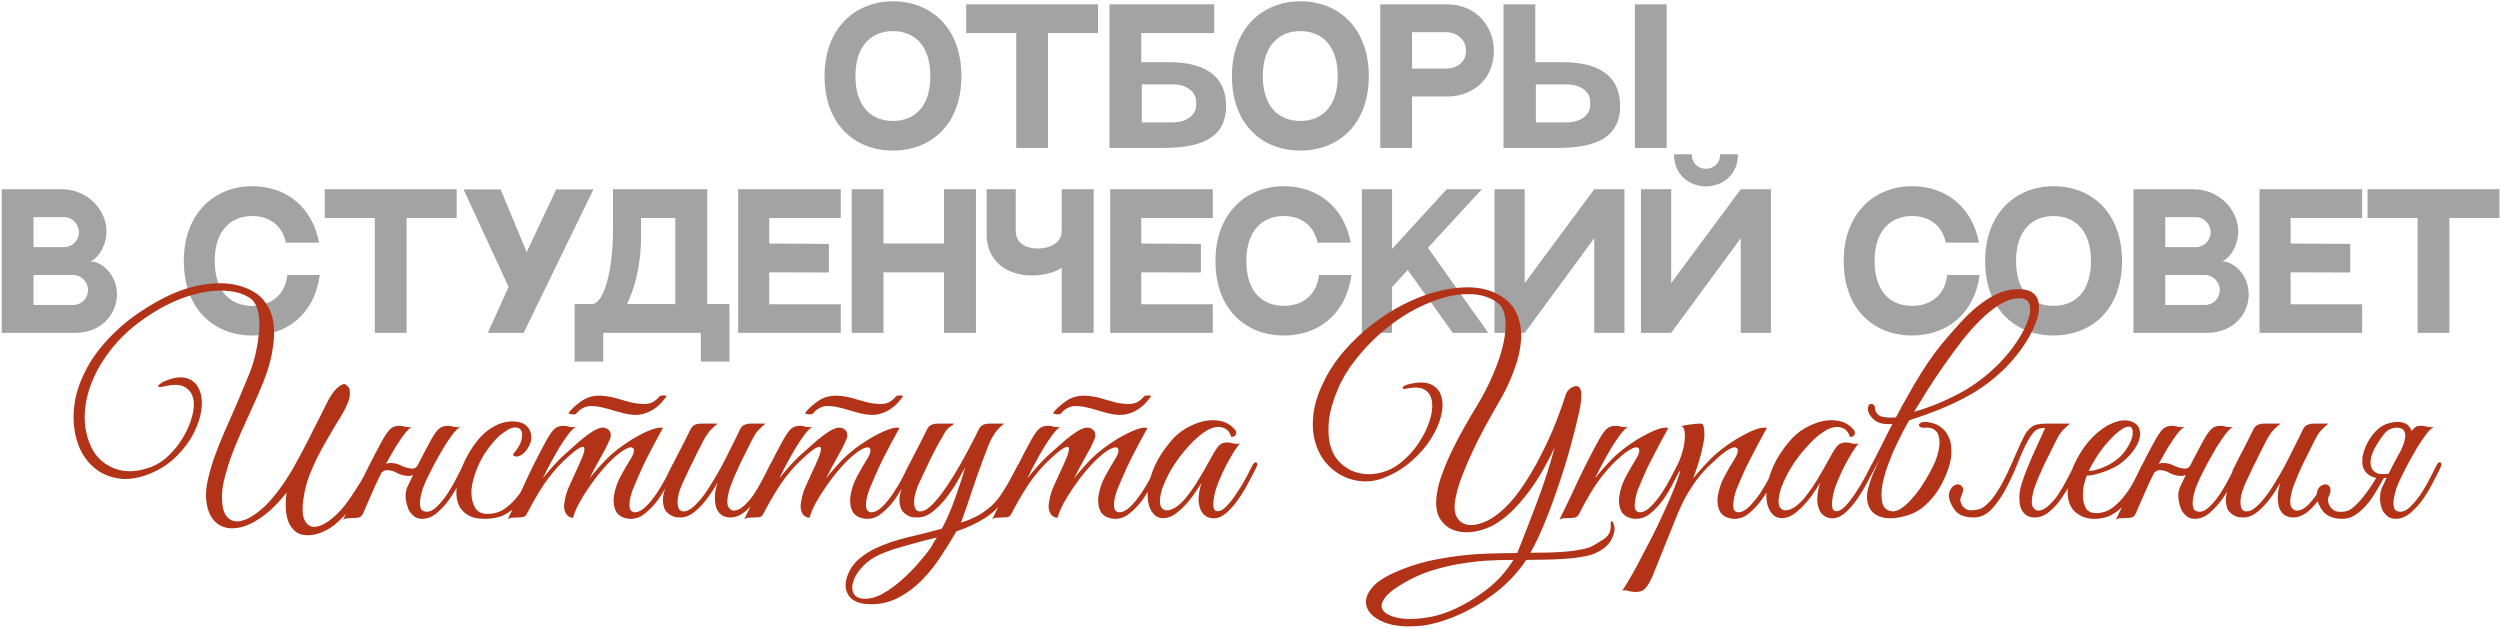 <?xml version="1.0" encoding="UTF-8"?> <svg xmlns="http://www.w3.org/2000/svg" width="1352" height="340" viewBox="0 0 1352 340" fill="none"><path d="M482.876 0.704C504.092 0.704 519.932 15.68 519.932 41.12C519.932 67.712 503.132 81.44 482.876 81.44C462.62 81.44 445.916 67.616 445.916 41.12C445.916 15.2 462.62 0.704 482.876 0.704ZM482.876 65.408C494.492 65.408 503.132 57.824 503.132 41.12C503.132 24.512 494.396 16.832 482.876 16.832C471.452 16.832 462.62 24.512 462.62 41.12C462.62 57.824 471.356 65.408 482.876 65.408ZM522.503 2.336H593.831V17.888H566.759V80H549.575V17.888H522.503V2.336ZM632.17 33.632C655.402 33.632 663.082 44.192 663.082 57.248C663.082 77.408 644.65 80 628.33 80H600.01V2.336H656.65V17.888H617.194V33.632H632.17ZM646.858 56.96V54.848C646.858 49.76 641.866 45.632 634.186 45.632H617.482V66.176H634.186C641.866 66.176 646.858 62.048 646.858 56.96ZM703.188 0.704C724.404 0.704 740.244 15.68 740.244 41.12C740.244 67.712 723.444 81.44 703.188 81.44C682.932 81.44 666.228 67.616 666.228 41.12C666.228 15.2 682.932 0.704 703.188 0.704ZM703.188 65.408C714.804 65.408 723.444 57.824 723.444 41.12C723.444 24.512 714.708 16.832 703.188 16.832C691.764 16.832 682.932 24.512 682.932 41.12C682.932 57.824 691.668 65.408 703.188 65.408ZM782.351 2.336C799.151 2.336 807.887 15.2 807.887 27.392C807.887 43.424 795.791 52.16 783.023 52.16H763.631V80H746.447V2.336H757.871H782.351ZM781.967 37.088C788.207 37.088 792.815 33.344 792.815 27.392C792.815 21.44 787.919 17.408 781.967 17.408H763.631V37.088H781.967ZM884.144 2.336H901.328V80H884.144V2.336ZM845.264 33.632C868.496 33.632 876.176 44.192 876.176 57.248C876.176 77.408 857.744 80 841.424 80H813.104V2.336H830.288V33.632H845.264ZM859.952 56.96V54.848C859.952 49.76 854.96 45.632 847.28 45.632H830.576V66.176H847.28C854.96 66.176 859.952 62.048 859.952 56.96ZM0.947 102.336H33.299C47.603 102.336 57.587 113.76 57.587 125.088C57.587 134.688 51.059 141.312 48.467 141.312C55.763 141.312 63.251 149.184 63.251 159.168C63.251 169.728 54.995 180 40.691 180H0.947V102.336ZM18.131 117.408V133.632H34.739C39.155 133.632 42.707 129.888 42.707 125.568C42.707 121.248 38.963 117.408 34.835 117.408H18.131ZM39.635 164.928C44.051 164.928 47.603 161.376 47.603 156.96C47.603 152.448 43.955 148.704 39.443 148.704H18.131V164.928H39.635ZM155.384 148.704H172.952C169.976 170.4 154.616 181.44 136.376 181.44C116.12 181.44 99.415 167.616 99.415 141.12C99.415 115.2 116.12 100.704 136.376 100.704C154.712 100.704 168.92 111.936 172.568 131.232H154.616C152.6 121.536 145.304 116.832 136.376 116.832C124.952 116.832 116.12 124.512 116.12 141.12C116.12 157.824 124.856 165.408 136.376 165.408C146.072 165.408 154.135 160.032 155.384 148.704ZM175.628 102.336H246.956V117.888H219.884V180H202.7V117.888H175.628V102.336ZM300.777 102.432H320.937L283.209 180H263.817L275.049 155.136L250.665 102.432H270.729L284.841 136.32L300.777 102.432ZM365.204 164.448V117.888H346.676V127.488C346.676 144.48 343.028 156.192 339.092 164.448H365.204ZM382.484 164.448H394.484V195.552H379.028V180H326.228V195.552H310.772V164.448C320.66 164.448 327.956 164.448 319.988 164.448C326.708 164.448 331.508 145.728 331.508 124.704V102.336C340.052 102.336 372.596 102.336 382.484 102.336V164.448ZM399.197 102.336H454.685V117.888H415.997V131.712L448.253 131.904V147.36L415.997 147.264V164.544H454.685V180H399.197V102.336ZM477.788 102.336V131.712H510.524V102.336H527.804V180H510.524V147.264H477.788V180H460.604V102.336H477.788ZM574.166 102.336H591.446V180H574.166V144.864C568.022 148.992 558.326 148.992 558.326 148.992C544.118 148.992 533.558 140.928 533.558 126.72V102.336H549.302V124.896C549.302 131.52 554.87 134.4 561.302 134.4C567.638 134.4 574.166 131.424 574.166 124.896V102.336ZM600.385 102.336H655.873V117.888H617.185V131.712L649.441 131.904V147.36L617.185 147.264V164.544H655.873V180H600.385V102.336ZM713.29 148.704H730.858C727.882 170.4 712.522 181.44 694.282 181.44C674.026 181.44 657.322 167.616 657.322 141.12C657.322 115.2 674.026 100.704 694.282 100.704C712.618 100.704 726.826 111.936 730.474 131.232H712.522C710.506 121.536 703.21 116.832 694.282 116.832C682.858 116.832 674.026 124.512 674.026 141.12C674.026 157.824 682.762 165.408 694.282 165.408C703.978 165.408 712.042 160.032 713.29 148.704ZM785.662 180L761.278 146.016L752.83 155.232V180H736.51V102.336H752.83V134.592L782.398 102.336H801.406L772.222 134.016L804.862 180H785.662ZM808.229 102.336H824.549V153.12L862.181 102.336H878.501V180H862.181V128.832L824.549 180H808.229V102.336ZM941.399 102.336H957.719V180H941.399V128.832L903.767 180H887.447V102.336H903.767V153.12L941.399 102.336ZM922.583 100.8C913.367 100.8 905.303 94.176 905.303 83.808L905.207 83.424H914.999V83.808C914.999 88.704 918.839 91.296 922.583 91.296C926.327 91.296 930.167 88.704 930.167 83.808V83.424H939.863V83.808C939.863 94.176 931.799 100.8 922.583 100.8ZM1053.04 148.704H1070.61C1067.63 170.4 1052.27 181.44 1034.03 181.44C1013.78 181.44 997.072 167.616 997.072 141.12C997.072 115.2 1013.78 100.704 1034.03 100.704C1052.37 100.704 1066.58 111.936 1070.22 131.232H1052.27C1050.26 121.536 1042.96 116.832 1034.03 116.832C1022.61 116.832 1013.78 124.512 1013.78 141.12C1013.78 157.824 1022.51 165.408 1034.03 165.408C1043.73 165.408 1051.79 160.032 1053.04 148.704ZM1110.53 100.704C1131.75 100.704 1147.59 115.68 1147.59 141.12C1147.59 167.712 1130.79 181.44 1110.53 181.44C1090.28 181.44 1073.57 167.616 1073.57 141.12C1073.57 115.2 1090.28 100.704 1110.53 100.704ZM1110.53 165.408C1122.15 165.408 1130.79 157.824 1130.79 141.12C1130.79 124.512 1122.05 116.832 1110.53 116.832C1099.11 116.832 1090.28 124.512 1090.28 141.12C1090.28 157.824 1099.01 165.408 1110.53 165.408ZM1153.79 102.336H1186.14C1200.45 102.336 1210.43 113.76 1210.43 125.088C1210.43 134.688 1203.9 141.312 1201.31 141.312C1208.61 141.312 1216.1 149.184 1216.1 159.168C1216.1 169.728 1207.84 180 1193.54 180H1153.79V102.336ZM1170.98 117.408V133.632H1187.58C1192 133.632 1195.55 129.888 1195.55 125.568C1195.55 121.248 1191.81 117.408 1187.68 117.408H1170.98ZM1192.48 164.928C1196.9 164.928 1200.45 161.376 1200.45 156.96C1200.45 152.448 1196.8 148.704 1192.29 148.704H1170.98V164.928H1192.48ZM1221.95 102.336H1277.44V117.888H1238.75V131.712L1271 131.904V147.36L1238.75 147.264V164.544H1277.44V180H1221.95V102.336ZM1280.38 102.336H1351.71V117.888H1324.63V180H1307.45V117.888H1280.38V102.336Z" fill="#A3A3A3"></path><path d="M181.036 230.568C179.556 233.133 177.977 235.847 176.3 238.708C174.622 241.569 172.994 244.579 171.416 247.736C169.936 250.795 168.554 253.952 167.272 257.208C166.088 260.365 165.2 263.523 164.608 266.68C163.424 272.896 163.325 277.435 164.312 280.296C165.397 283.157 167.074 284.687 169.344 284.884C171.613 285.081 174.277 284.144 177.336 282.072C180.394 280 183.404 277.139 186.364 273.488C188.633 270.528 190.902 267.223 193.172 263.572C195.54 259.921 197.562 256.221 199.24 252.472C199.93 251.091 200.72 250.4 201.608 250.4C202.496 250.4 202.545 251.288 201.756 253.064C201.065 254.544 200.226 256.271 199.24 258.244C198.253 260.217 197.118 262.289 195.836 264.46C194.652 266.532 193.369 268.653 191.988 270.824C190.705 272.995 189.373 274.968 187.992 276.744C186.709 278.421 185.229 280 183.552 281.48C181.973 283.059 180.246 284.44 178.372 285.624C176.497 286.808 174.524 287.745 172.452 288.436C170.38 289.127 168.308 289.472 166.236 289.472C163.572 289.472 161.401 288.781 159.724 287.4C158.046 286.019 156.764 284.193 155.876 281.924C155.086 279.753 154.642 277.336 154.544 274.672C154.445 271.909 154.593 269.147 154.988 266.384C150.054 272.6 145.17 277.287 140.336 280.444C135.6 283.601 131.209 285.328 127.164 285.624C123.217 286.019 119.862 285.081 117.1 282.812C114.337 280.543 112.561 277.04 111.772 272.304C111.18 268.949 111.278 265.2 112.068 261.056C112.956 256.813 114.189 252.373 115.768 247.736C117.445 243 119.369 238.165 121.54 233.232C123.71 228.299 125.832 223.464 127.904 218.728C129.976 213.893 131.9 209.305 133.676 204.964C135.55 200.524 136.932 196.528 137.82 192.976C138.708 189.424 139.349 185.971 139.744 182.616C140.237 179.163 140.385 176.005 140.188 173.144C140.089 170.283 139.596 167.816 138.708 165.744C137.82 163.573 136.488 161.945 134.712 160.86C131.653 158.985 128.15 157.851 124.204 157.456C120.356 156.963 116.212 157.061 111.772 157.752C107.43 158.443 102.99 159.627 98.451 161.304C94.011 162.981 89.67 165.053 85.427 167.52C75.561 173.341 67.668 179.804 61.748 186.908C55.828 194.012 51.585 201.165 49.02 208.368C46.454 215.472 45.418 222.28 45.911 228.792C46.504 235.205 48.279 240.632 51.239 245.072C54.298 249.413 58.442 252.373 63.672 253.952C68.999 255.531 75.067 255.037 81.876 252.472C85.23 251.189 88.388 249.117 91.347 246.256C94.406 243.296 96.972 240.04 99.044 236.488C101.214 232.837 102.793 229.187 103.78 225.536C104.865 221.787 105.112 218.531 104.52 215.768C103.928 212.907 102.448 210.785 100.08 209.404C97.712 207.924 94.159 207.727 89.424 208.812C87.45 209.305 86.266 209.453 85.871 209.256C85.477 209.059 85.427 208.763 85.724 208.368C86.019 207.973 86.513 207.579 87.204 207.184C87.894 206.691 88.388 206.395 88.683 206.296C93.716 204.125 97.81 203.533 100.968 204.52C104.125 205.507 106.345 207.48 107.628 210.44C109.009 213.301 109.453 216.853 108.96 221.096C108.466 225.339 107.085 229.68 104.816 234.12C102.645 238.461 99.586 242.605 95.64 246.552C91.792 250.499 87.154 253.607 81.728 255.876C76.202 258.244 71.022 259.28 66.188 258.984C61.452 258.589 57.209 257.208 53.459 254.84C49.809 252.373 46.8 249.117 44.431 245.072C42.162 240.928 40.731 236.291 40.139 231.16C39.449 225.931 39.745 220.356 41.028 214.436C42.409 208.516 44.876 202.547 48.428 196.528C52.078 190.411 56.962 184.491 63.08 178.768C69.197 172.947 76.745 167.569 85.724 162.636C94.209 157.9 102.694 154.94 111.18 153.756C119.764 152.473 127.361 153.263 133.972 156.124C137.622 157.703 140.484 159.775 142.556 162.34C144.726 164.905 146.256 167.816 147.144 171.072C148.032 174.328 148.377 177.88 148.18 181.728C147.982 185.576 147.44 189.523 146.552 193.568C145.664 197.515 144.332 201.708 142.556 206.148C140.878 210.489 138.954 214.979 136.784 219.616C134.712 224.253 132.59 228.94 130.42 233.676C128.348 238.313 126.473 242.901 124.796 247.44C123.217 251.979 121.934 256.369 120.948 260.612C120.06 264.756 119.813 268.653 120.208 272.304C120.602 276.152 121.786 278.865 123.76 280.444C125.733 282.023 128.2 282.368 131.16 281.48C134.218 280.691 137.622 278.668 141.372 275.412C145.22 272.156 149.166 267.568 153.212 261.648C155.678 258.096 158.046 254.199 160.316 249.956C162.684 245.713 164.904 241.52 166.976 237.376C169.146 233.133 171.169 229.137 173.044 225.388C174.918 221.54 176.596 218.235 178.076 215.472C179.753 212.611 181.332 210.588 182.812 209.404C184.292 208.22 185.476 207.628 186.364 207.628C188.14 208.516 189.077 209.848 189.176 211.624C189.373 213.301 189.077 215.225 188.288 217.396C187.498 219.468 186.413 221.688 185.032 224.056C183.65 226.325 182.318 228.496 181.036 230.568ZM204.794 258.688C204.202 259.971 203.709 261.007 203.314 261.796C202.92 262.585 202.476 263.572 201.982 264.756C201.489 265.94 200.798 267.519 199.91 269.492C199.022 271.465 197.789 274.277 196.21 277.928C195.618 279.013 194.928 279.655 194.138 279.852C193.349 280.049 192.165 280.148 190.586 280.148C189.501 280.247 188.613 280.296 187.922 280.296C187.133 280.296 186.344 280.543 185.554 281.036C189.106 273.932 192.461 266.927 195.618 260.02C198.874 253.113 202.328 246.305 205.978 239.596C207.853 236.044 209.481 233.577 210.862 232.196C212.244 230.815 214.118 230.173 216.486 230.272C217.473 230.371 218.46 230.568 219.446 230.864C220.532 231.061 221.617 231.061 222.702 230.864C221.617 231.456 220.285 232.739 218.706 234.712C217.226 236.685 215.648 239.004 213.97 241.668C212.392 244.332 210.764 247.193 209.086 250.252C207.508 253.212 206.077 256.024 204.794 258.688ZM230.99 258.688C230.3 260.069 229.56 261.796 228.77 263.868C228.08 265.841 227.586 267.815 227.29 269.788C226.994 271.663 227.044 273.291 227.438 274.672C227.932 276.053 229.066 276.744 230.842 276.744C232.717 276.744 234.641 275.708 236.614 273.636C238.686 271.564 240.61 269.147 242.386 266.384C244.162 263.621 245.741 260.859 247.122 258.096C248.602 255.235 249.737 253.015 250.526 251.436C251.118 250.153 251.76 249.709 252.45 250.104C253.24 250.4 253.289 251.288 252.598 252.768C251.513 255.037 250.132 257.751 248.454 260.908C246.876 264.065 245.05 267.124 242.978 270.084C240.906 272.945 238.637 275.412 236.17 277.484C233.704 279.556 231.04 280.592 228.178 280.592C226.994 280.592 225.81 280.296 224.626 279.704C223.541 279.013 222.505 277.977 221.518 276.596C220.729 275.313 220.088 273.389 219.594 270.824C219.101 268.259 219.298 265.841 220.186 263.572C221.37 261.105 222.406 258.935 223.294 257.06C224.182 255.087 225.07 253.212 225.958 251.436C226.846 249.66 227.784 247.835 228.77 245.96C229.757 244.085 230.892 241.964 232.174 239.596C234.049 236.044 235.677 233.577 237.058 232.196C238.44 230.815 240.314 230.173 242.682 230.272C243.669 230.371 244.656 230.568 245.642 230.864C246.728 231.061 247.813 231.061 248.898 230.864C247.813 231.456 246.481 232.739 244.902 234.712C243.422 236.685 241.844 239.004 240.166 241.668C238.588 244.332 236.96 247.193 235.282 250.252C233.704 253.212 232.273 256.024 230.99 258.688ZM228.474 250.548C227.882 252.225 226.846 253.853 225.366 255.432C223.886 256.912 222.16 257.553 220.186 257.356C218.41 257.257 216.634 256.764 214.858 255.876C213.181 254.889 211.504 254.347 209.826 254.248C208.84 254.149 207.952 254.396 207.162 254.988C206.373 255.481 205.781 256.123 205.386 256.912C205.288 257.109 204.893 257.208 204.202 257.208C203.512 257.208 203.265 257.06 203.462 256.764C204.252 255.284 205.337 253.804 206.718 252.324C208.198 250.844 209.925 250.203 211.898 250.4C213.773 250.499 215.5 250.992 217.078 251.88C218.756 252.669 220.433 253.163 222.11 253.36C223.294 253.557 224.232 253.36 224.922 252.768C225.613 252.176 226.205 251.436 226.698 250.548C226.896 250.351 227.29 250.252 227.882 250.252C228.474 250.252 228.672 250.351 228.474 250.548ZM291.647 252.916C289.871 256.764 288.095 260.365 286.319 263.72C284.543 267.075 282.52 270.035 280.251 272.6C278.08 275.067 275.515 277.04 272.555 278.52C269.694 279.901 266.24 280.592 262.195 280.592C258.347 280.592 255.288 279.901 253.019 278.52C250.75 277.139 249.122 275.363 248.135 273.192C247.148 270.923 246.704 268.357 246.803 265.496C247 262.635 247.543 259.675 248.431 256.616C249.418 253.557 250.651 250.548 252.131 247.588C253.71 244.628 255.387 241.964 257.163 239.596C259.926 235.847 263.034 232.985 266.487 231.012C269.94 228.94 273.443 227.904 276.995 227.904C280.744 227.904 283.458 228.841 285.135 230.716C286.911 232.591 287.602 235.057 287.207 238.116C287.01 239.3 286.516 240.533 285.727 241.816C285.036 243.099 284.198 244.184 283.211 245.072C282.224 245.96 281.188 246.552 280.103 246.848C279.018 247.045 278.08 246.749 277.291 245.96C278.08 244.973 278.919 243.839 279.807 242.556C280.794 241.175 281.484 239.793 281.879 238.412C282.57 235.847 282.57 234.021 281.879 232.936C281.287 231.752 280.3 231.16 278.919 231.16C277.538 231.16 276.156 231.555 274.775 232.344C273.394 233.133 271.963 234.12 270.483 235.304C269.102 236.488 267.77 237.869 266.487 239.448C265.204 240.928 264.07 242.408 263.083 243.888C262.392 244.875 261.554 246.207 260.567 247.884C259.679 249.561 258.791 251.436 257.903 253.508C257.114 255.481 256.423 257.603 255.831 259.872C255.239 262.141 254.943 264.361 254.943 266.532C254.943 269.492 255.584 272.156 256.867 274.524C258.248 276.793 260.518 277.928 263.675 277.928C266.931 277.928 269.792 277.139 272.259 275.56C274.824 273.883 277.143 271.811 279.215 269.344C281.287 266.779 283.162 263.967 284.839 260.908C286.516 257.849 288.095 254.84 289.575 251.88C290.266 250.499 290.956 249.956 291.647 250.252C292.338 250.548 292.338 251.436 291.647 252.916ZM365.612 252.768C364.527 255.037 363.146 257.751 361.468 260.908C359.89 264.065 358.064 267.124 355.992 270.084C353.92 272.945 351.602 275.412 349.036 277.484C346.57 279.556 343.955 280.592 341.192 280.592C339.811 280.592 338.43 280.345 337.048 279.852C335.667 279.359 334.483 278.471 333.496 277.188C332.608 275.807 332.066 274.031 331.868 271.86C331.671 269.591 332.115 266.729 333.2 263.276C333.792 261.303 334.779 259.083 336.16 256.616C337.542 254.051 339.268 251.091 341.34 247.736C342.228 246.256 342.722 244.973 342.82 243.888C342.919 242.803 342.524 242.161 341.636 241.964C340.847 241.767 339.564 242.161 337.788 243.148C336.012 244.135 333.694 245.96 330.832 248.624C329.254 250.104 327.33 252.176 325.06 254.84C322.89 257.405 320.768 260.217 318.696 263.276C316.624 266.236 314.75 269.245 313.072 272.304C311.494 275.264 310.458 277.829 309.964 280C308.287 280 306.955 279.211 305.968 277.632C305.08 275.955 304.834 274.031 305.228 271.86C305.722 268.604 306.56 265.693 307.744 263.128C308.928 260.464 310.162 257.751 311.444 254.988C312.628 252.521 313.714 250.104 314.7 247.736C315.687 245.368 316.131 243.641 316.032 242.556C316.032 241.471 315.243 241.323 313.664 242.112C312.086 242.803 309.372 244.973 305.524 248.624C302.959 250.893 299.95 254.248 296.496 258.688C293.142 263.128 289.343 269.393 285.1 277.484C284.607 278.569 283.966 279.26 283.176 279.556C282.387 279.753 281.154 279.852 279.476 279.852C278.391 279.951 277.503 280 276.812 280C276.122 280 275.382 280.247 274.592 280.74C278.144 273.636 281.45 266.68 284.508 259.872C287.666 253.064 291.07 246.305 294.72 239.596C296.595 236.044 298.223 233.577 299.604 232.196C300.986 230.815 302.86 230.173 305.228 230.272C306.215 230.371 307.202 230.568 308.188 230.864C309.274 231.061 310.359 231.061 311.444 230.864C310.359 231.456 309.027 232.739 307.448 234.712C305.968 236.685 304.39 239.004 302.712 241.668C301.134 244.332 299.506 247.193 297.828 250.252C296.25 253.212 294.819 256.024 293.536 258.688C295.016 256.813 296.842 254.643 299.012 252.176C301.282 249.611 303.551 247.341 305.82 245.368C307.596 243.789 309.471 242.112 311.444 240.336C313.516 238.461 315.49 236.833 317.364 235.452C319.338 233.972 321.163 232.837 322.84 232.048C324.616 231.259 326.146 231.061 327.428 231.456C328.81 231.949 329.698 232.788 330.092 233.972C330.487 235.156 330.339 236.488 329.648 237.968C328.267 241.125 326.54 244.48 324.468 248.032C322.495 251.485 320.62 255.037 318.844 258.688C320.324 256.813 322.15 254.643 324.32 252.176C326.59 249.611 328.859 247.341 331.128 245.368C332.904 243.789 335.075 242.112 337.64 240.336C340.304 238.461 342.968 236.833 345.632 235.452C348.296 233.972 350.812 232.837 353.18 232.048C355.548 231.259 357.324 231.061 358.508 231.456C355.548 236.784 352.835 241.865 350.368 246.7C349.283 248.772 348.247 250.893 347.26 253.064C346.274 255.235 345.336 257.356 344.448 259.428C343.56 261.401 342.771 263.276 342.08 265.052C341.488 266.828 341.044 268.357 340.748 269.64C340.255 272.699 340.304 274.721 340.896 275.708C341.488 276.596 342.278 277.04 343.264 277.04C345.139 277.04 347.112 276.053 349.184 274.08C351.256 272.008 353.23 269.591 355.104 266.828C356.979 264.065 358.656 261.253 360.136 258.392C361.616 255.432 362.751 253.113 363.54 251.436C364.132 250.153 364.774 249.709 365.464 250.104C366.254 250.4 366.303 251.288 365.612 252.768ZM360.432 214.288C359.643 215.472 358.656 216.705 357.472 217.988C356.387 219.172 355.104 220.257 353.624 221.244C352.144 222.231 350.467 223.02 348.592 223.612C346.816 224.204 344.892 224.451 342.82 224.352C340.847 224.253 338.923 223.957 337.048 223.464C335.272 222.971 333.496 222.477 331.72 221.984C329.944 221.392 328.168 220.899 326.392 220.504C324.616 220.011 322.84 219.715 321.064 219.616C318.795 219.419 316.871 219.764 315.292 220.652C313.812 221.441 312.628 222.428 311.74 223.612C311.642 223.809 311.346 223.957 310.852 224.056C310.359 224.056 309.866 224.056 309.372 224.056C308.879 223.957 308.435 223.859 308.04 223.76C307.646 223.661 307.448 223.513 307.448 223.316C309.126 221.145 311.444 219.024 314.404 216.952C317.463 214.781 321.064 213.795 325.208 213.992C327.083 214.091 328.908 214.337 330.684 214.732C332.559 215.127 334.384 215.62 336.16 216.212C338.035 216.705 339.811 217.199 341.488 217.692C343.264 218.087 345.04 218.333 346.816 218.432C349.283 218.629 351.306 218.333 352.884 217.544C354.463 216.656 355.795 215.521 356.88 214.14C356.88 214.041 357.078 213.992 357.472 213.992C357.966 213.893 358.41 213.844 358.804 213.844C359.298 213.844 359.692 213.893 359.988 213.992C360.383 214.091 360.531 214.189 360.432 214.288ZM418.424 252.768C417.24 255.333 415.859 258.195 414.28 261.352C412.701 264.411 410.925 267.321 408.952 270.084C406.979 272.847 404.808 275.165 402.44 277.04C400.072 278.915 397.556 279.852 394.892 279.852C393.215 279.852 391.735 279.457 390.452 278.668C389.169 277.78 388.183 276.547 387.492 274.968C386.9 273.291 386.604 271.268 386.604 268.9C386.604 266.532 387.097 263.868 388.084 260.908C386.801 263.177 385.371 265.447 383.792 267.716C382.312 269.887 380.684 271.909 378.908 273.784C377.231 275.56 375.455 277.04 373.58 278.224C371.705 279.309 369.88 279.852 368.104 279.852C367.315 279.852 366.427 279.803 365.44 279.704C364.552 279.507 363.664 279.161 362.776 278.668C361.888 278.175 361.049 277.484 360.26 276.596C359.569 275.708 359.076 274.573 358.78 273.192C358.484 271.613 358.435 270.084 358.632 268.604C358.829 267.124 359.175 265.693 359.668 264.312C360.26 262.832 360.901 261.451 361.592 260.168C362.381 258.787 363.121 257.405 363.812 256.024C363.319 256.024 362.825 255.876 362.332 255.58C361.937 255.284 361.987 254.643 362.48 253.656C362.973 252.867 363.417 252.028 363.812 251.14C364.207 250.252 364.651 249.364 365.144 248.476C366.624 245.615 368.104 242.753 369.584 239.892C371.064 237.031 372.347 234.465 373.432 232.196C374.024 231.012 374.764 230.223 375.652 229.828C376.639 229.335 377.823 229.088 379.204 229.088H388.232C387.344 229.68 386.555 230.321 385.864 231.012C385.173 231.604 384.433 232.344 383.644 233.232C382.953 234.12 382.213 235.205 381.424 236.488C380.635 237.771 379.747 239.448 378.76 241.52C377.379 244.085 376.145 246.552 375.06 248.92C373.975 250.992 372.939 253.113 371.952 255.284C370.965 257.455 370.127 259.231 369.436 260.612C367.66 264.46 366.673 267.667 366.476 270.232C366.279 272.797 366.624 274.623 367.512 275.708C368.499 276.695 369.929 276.843 371.804 276.152C373.679 275.363 375.8 273.587 378.168 270.824C380.24 268.456 382.263 265.644 384.236 262.388C386.308 259.132 388.281 255.777 390.156 252.324C392.031 248.772 393.807 245.269 395.484 241.816C397.26 238.363 398.839 235.156 400.22 232.196C400.812 231.012 401.552 230.223 402.44 229.828C403.427 229.335 404.611 229.088 405.992 229.088H413.984C412.899 229.976 411.961 230.815 411.172 231.604C410.383 232.295 409.593 233.183 408.804 234.268C408.113 235.255 407.373 236.537 406.584 238.116C405.795 239.596 404.857 241.471 403.772 243.74C402.687 245.812 401.601 247.983 400.516 250.252C399.529 252.423 398.543 254.593 397.556 256.764C396.668 258.836 395.879 260.809 395.188 262.684C394.497 264.46 394.053 265.989 393.856 267.272C393.165 270.429 393.165 272.699 393.856 274.08C394.645 275.363 395.583 276.053 396.668 276.152C398.444 276.152 400.22 275.363 401.996 273.784C403.871 272.205 405.647 270.232 407.324 267.864C409.001 265.397 410.58 262.733 412.06 259.872C413.639 256.912 415.069 254.1 416.352 251.436C416.944 250.153 417.585 249.709 418.276 250.104C419.065 250.4 419.115 251.288 418.424 252.768ZM493.523 252.768C492.437 255.037 491.056 257.751 489.379 260.908C487.8 264.065 485.975 267.124 483.903 270.084C481.831 272.945 479.512 275.412 476.947 277.484C474.48 279.556 471.865 280.592 469.103 280.592C467.721 280.592 466.34 280.345 464.959 279.852C463.577 279.359 462.393 278.471 461.407 277.188C460.519 275.807 459.976 274.031 459.779 271.86C459.581 269.591 460.025 266.729 461.111 263.276C461.703 261.303 462.689 259.083 464.071 256.616C465.452 254.051 467.179 251.091 469.251 247.736C470.139 246.256 470.632 244.973 470.731 243.888C470.829 242.803 470.435 242.161 469.547 241.964C468.757 241.767 467.475 242.161 465.699 243.148C463.923 244.135 461.604 245.96 458.743 248.624C457.164 250.104 455.24 252.176 452.971 254.84C450.8 257.405 448.679 260.217 446.607 263.276C444.535 266.236 442.66 269.245 440.983 272.304C439.404 275.264 438.368 277.829 437.875 280C436.197 280 434.865 279.211 433.879 277.632C432.991 275.955 432.744 274.031 433.139 271.86C433.632 268.604 434.471 265.693 435.655 263.128C436.839 260.464 438.072 257.751 439.355 254.988C440.539 252.521 441.624 250.104 442.611 247.736C443.597 245.368 444.041 243.641 443.943 242.556C443.943 241.471 443.153 241.323 441.575 242.112C439.996 242.803 437.283 244.973 433.435 248.624C430.869 250.893 427.86 254.248 424.407 258.688C421.052 263.128 417.253 269.393 413.011 277.484C412.517 278.569 411.876 279.26 411.087 279.556C410.297 279.753 409.064 279.852 407.387 279.852C406.301 279.951 405.413 280 404.723 280C404.032 280 403.292 280.247 402.503 280.74C406.055 273.636 409.36 266.68 412.419 259.872C415.576 253.064 418.98 246.305 422.631 239.596C424.505 236.044 426.133 233.577 427.515 232.196C428.896 230.815 430.771 230.173 433.139 230.272C434.125 230.371 435.112 230.568 436.099 230.864C437.184 231.061 438.269 231.061 439.355 230.864C438.269 231.456 436.937 232.739 435.359 234.712C433.879 236.685 432.3 239.004 430.623 241.668C429.044 244.332 427.416 247.193 425.739 250.252C424.16 253.212 422.729 256.024 421.447 258.688C422.927 256.813 424.752 254.643 426.923 252.176C429.192 249.611 431.461 247.341 433.731 245.368C435.507 243.789 437.381 242.112 439.355 240.336C441.427 238.461 443.4 236.833 445.275 235.452C447.248 233.972 449.073 232.837 450.751 232.048C452.527 231.259 454.056 231.061 455.339 231.456C456.72 231.949 457.608 232.788 458.003 233.972C458.397 235.156 458.249 236.488 457.559 237.968C456.177 241.125 454.451 244.48 452.379 248.032C450.405 251.485 448.531 255.037 446.755 258.688C448.235 256.813 450.06 254.643 452.231 252.176C454.5 249.611 456.769 247.341 459.039 245.368C460.815 243.789 462.985 242.112 465.551 240.336C468.215 238.461 470.879 236.833 473.543 235.452C476.207 233.972 478.723 232.837 481.091 232.048C483.459 231.259 485.235 231.061 486.419 231.456C483.459 236.784 480.745 241.865 478.279 246.7C477.193 248.772 476.157 250.893 475.171 253.064C474.184 255.235 473.247 257.356 472.359 259.428C471.471 261.401 470.681 263.276 469.991 265.052C469.399 266.828 468.955 268.357 468.659 269.64C468.165 272.699 468.215 274.721 468.807 275.708C469.399 276.596 470.188 277.04 471.175 277.04C473.049 277.04 475.023 276.053 477.095 274.08C479.167 272.008 481.14 269.591 483.015 266.828C484.889 264.065 486.567 261.253 488.047 258.392C489.527 255.432 490.661 253.113 491.451 251.436C492.043 250.153 492.684 249.709 493.375 250.104C494.164 250.4 494.213 251.288 493.523 252.768ZM488.343 214.288C487.553 215.472 486.567 216.705 485.383 217.988C484.297 219.172 483.015 220.257 481.535 221.244C480.055 222.231 478.377 223.02 476.503 223.612C474.727 224.204 472.803 224.451 470.731 224.352C468.757 224.253 466.833 223.957 464.959 223.464C463.183 222.971 461.407 222.477 459.631 221.984C457.855 221.392 456.079 220.899 454.303 220.504C452.527 220.011 450.751 219.715 448.975 219.616C446.705 219.419 444.781 219.764 443.203 220.652C441.723 221.441 440.539 222.428 439.651 223.612C439.552 223.809 439.256 223.957 438.763 224.056C438.269 224.056 437.776 224.056 437.283 224.056C436.789 223.957 436.345 223.859 435.951 223.76C435.556 223.661 435.359 223.513 435.359 223.316C437.036 221.145 439.355 219.024 442.315 216.952C445.373 214.781 448.975 213.795 453.119 213.992C454.993 214.091 456.819 214.337 458.595 214.732C460.469 215.127 462.295 215.62 464.071 216.212C465.945 216.705 467.721 217.199 469.399 217.692C471.175 218.087 472.951 218.333 474.727 218.432C477.193 218.629 479.216 218.333 480.795 217.544C482.373 216.656 483.705 215.521 484.791 214.14C484.791 214.041 484.988 213.992 485.383 213.992C485.876 213.893 486.32 213.844 486.715 213.844C487.208 213.844 487.603 213.893 487.899 213.992C488.293 214.091 488.441 214.189 488.343 214.288ZM552.402 253.064C549.837 258.195 547.568 262.536 545.594 266.088C543.621 269.541 541.401 272.551 538.934 275.116C536.566 277.583 533.656 279.753 530.202 281.628C526.848 283.601 522.506 285.525 517.178 287.4C514.81 291.544 512.097 295.935 509.038 300.572C506.078 305.209 502.724 309.452 498.974 313.3C495.225 317.247 491.032 320.453 486.394 322.92C481.757 325.485 476.725 326.768 471.298 326.768C467.549 326.768 464.638 326.225 462.566 325.14C460.494 324.055 459.064 322.624 458.274 320.848C457.386 319.072 457.09 317.099 457.386 314.928C457.682 312.856 458.373 310.784 459.458 308.712C460.84 305.949 462.813 303.581 465.378 301.608C467.845 299.635 470.509 297.957 473.37 296.576C478.402 294.208 484.125 292.235 490.538 290.656C497.05 289.176 503.316 287.597 509.334 285.92C510.716 283.453 512.048 280.691 513.33 277.632C514.613 274.573 515.797 271.515 516.882 268.456C517.968 265.397 518.954 262.487 519.842 259.724C520.73 256.961 521.47 254.593 522.062 252.62C520.78 254.889 519.25 257.603 517.474 260.76C515.698 263.819 513.676 266.779 511.406 269.64C509.236 272.403 506.818 274.82 504.154 276.892C501.589 278.865 498.876 279.852 496.014 279.852C495.225 279.852 494.337 279.803 493.35 279.704C492.462 279.507 491.574 279.161 490.686 278.668C489.798 278.175 488.96 277.484 488.17 276.596C487.48 275.708 486.986 274.573 486.69 273.192C486.394 271.613 486.345 270.084 486.542 268.604C486.74 267.124 487.085 265.693 487.578 264.312C488.17 262.832 488.812 261.451 489.502 260.168C490.292 258.787 491.032 257.405 491.722 256.024C491.229 256.024 490.736 255.876 490.242 255.58C489.848 255.284 489.897 254.643 490.39 253.656C490.884 252.867 491.328 252.028 491.722 251.14C492.117 250.252 492.561 249.364 493.054 248.476C494.534 245.615 496.014 242.753 497.494 239.892C498.974 237.031 500.257 234.465 501.342 232.196C501.934 231.012 502.674 230.223 503.562 229.828C504.549 229.335 505.733 229.088 507.114 229.088H516.142C515.452 229.68 514.564 230.321 513.478 231.012C512.492 231.703 511.554 232.837 510.666 234.416C508.101 238.757 505.733 243.099 503.562 247.44C501.49 251.781 499.418 256.172 497.346 260.612C495.57 264.46 494.584 267.667 494.386 270.232C494.189 272.797 494.534 274.623 495.422 275.708C496.409 276.695 497.84 276.843 499.714 276.152C501.589 275.363 503.71 273.587 506.078 270.824C508.15 268.456 510.272 265.644 512.442 262.388C514.613 259.132 516.685 255.777 518.658 252.324C520.73 248.772 522.654 245.269 524.43 241.816C526.305 238.363 527.933 235.156 529.314 232.196C529.906 231.012 530.646 230.223 531.534 229.828C532.521 229.335 533.705 229.088 535.086 229.088H543.078C541.697 230.075 540.464 231.209 539.378 232.492C538.392 233.676 537.454 235.057 536.566 236.636C535.678 238.215 534.84 240.04 534.05 242.112C533.261 244.085 532.422 246.305 531.534 248.772C529.66 253.804 527.736 259.231 525.762 265.052C523.888 270.873 521.865 276.744 519.694 282.664C521.273 282.171 523 281.529 524.874 280.74C526.848 279.951 528.772 278.964 530.646 277.78C532.521 276.596 534.346 275.215 536.122 273.636C537.898 271.959 539.526 270.084 541.006 268.012C543.276 264.657 545.2 261.451 546.778 258.392C548.357 255.333 549.541 253.113 550.33 251.732C551.021 250.449 551.712 250.005 552.402 250.4C553.093 250.696 553.093 251.584 552.402 253.064ZM506.67 290.656C504.302 291.248 501.737 291.889 498.974 292.58C496.31 293.271 493.597 294.011 490.834 294.8C488.072 295.589 485.408 296.379 482.842 297.168C480.277 298.056 477.958 298.944 475.886 299.832C472.137 301.509 469.029 303.68 466.562 306.344C463.997 309.008 462.32 311.623 461.53 314.188C460.642 316.852 460.692 319.121 461.678 320.996C462.665 322.871 464.737 323.808 467.894 323.808C471.15 323.808 474.505 322.772 477.958 320.7C481.412 318.727 484.717 316.309 487.874 313.448C491.13 310.587 494.09 307.577 496.754 304.42C499.517 301.263 501.737 298.5 503.414 296.132C503.908 295.343 504.401 294.455 504.894 293.468C505.486 292.58 506.078 291.643 506.67 290.656ZM627.648 252.768C626.562 255.037 625.181 257.751 623.504 260.908C621.925 264.065 620.1 267.124 618.028 270.084C615.956 272.945 613.637 275.412 611.072 277.484C608.605 279.556 605.99 280.592 603.228 280.592C601.846 280.592 600.465 280.345 599.084 279.852C597.702 279.359 596.518 278.471 595.532 277.188C594.644 275.807 594.101 274.031 593.904 271.86C593.706 269.591 594.15 266.729 595.236 263.276C595.828 261.303 596.814 259.083 598.196 256.616C599.577 254.051 601.304 251.091 603.376 247.736C604.264 246.256 604.757 244.973 604.856 243.888C604.954 242.803 604.56 242.161 603.672 241.964C602.882 241.767 601.6 242.161 599.824 243.148C598.048 244.135 595.729 245.96 592.868 248.624C591.289 250.104 589.365 252.176 587.096 254.84C584.925 257.405 582.804 260.217 580.732 263.276C578.66 266.236 576.785 269.245 575.108 272.304C573.529 275.264 572.493 277.829 572 280C570.322 280 568.99 279.211 568.004 277.632C567.116 275.955 566.869 274.031 567.264 271.86C567.757 268.604 568.596 265.693 569.78 263.128C570.964 260.464 572.197 257.751 573.48 254.988C574.664 252.521 575.749 250.104 576.736 247.736C577.722 245.368 578.166 243.641 578.068 242.556C578.068 241.471 577.278 241.323 575.7 242.112C574.121 242.803 571.408 244.973 567.56 248.624C564.994 250.893 561.985 254.248 558.532 258.688C555.177 263.128 551.378 269.393 547.136 277.484C546.642 278.569 546.001 279.26 545.212 279.556C544.422 279.753 543.189 279.852 541.512 279.852C540.426 279.951 539.538 280 538.848 280C538.157 280 537.417 280.247 536.628 280.74C540.18 273.636 543.485 266.68 546.544 259.872C549.701 253.064 553.105 246.305 556.756 239.596C558.63 236.044 560.258 233.577 561.64 232.196C563.021 230.815 564.896 230.173 567.264 230.272C568.25 230.371 569.237 230.568 570.224 230.864C571.309 231.061 572.394 231.061 573.48 230.864C572.394 231.456 571.062 232.739 569.484 234.712C568.004 236.685 566.425 239.004 564.748 241.668C563.169 244.332 561.541 247.193 559.864 250.252C558.285 253.212 556.854 256.024 555.572 258.688C557.052 256.813 558.877 254.643 561.048 252.176C563.317 249.611 565.586 247.341 567.856 245.368C569.632 243.789 571.506 242.112 573.48 240.336C575.552 238.461 577.525 236.833 579.4 235.452C581.373 233.972 583.198 232.837 584.876 232.048C586.652 231.259 588.181 231.061 589.464 231.456C590.845 231.949 591.733 232.788 592.128 233.972C592.522 235.156 592.374 236.488 591.684 237.968C590.302 241.125 588.576 244.48 586.504 248.032C584.53 251.485 582.656 255.037 580.88 258.688C582.36 256.813 584.185 254.643 586.356 252.176C588.625 249.611 590.894 247.341 593.164 245.368C594.94 243.789 597.11 242.112 599.676 240.336C602.34 238.461 605.004 236.833 607.668 235.452C610.332 233.972 612.848 232.837 615.216 232.048C617.584 231.259 619.36 231.061 620.544 231.456C617.584 236.784 614.87 241.865 612.404 246.7C611.318 248.772 610.282 250.893 609.296 253.064C608.309 255.235 607.372 257.356 606.484 259.428C605.596 261.401 604.806 263.276 604.116 265.052C603.524 266.828 603.08 268.357 602.784 269.64C602.29 272.699 602.34 274.721 602.932 275.708C603.524 276.596 604.313 277.04 605.3 277.04C607.174 277.04 609.148 276.053 611.22 274.08C613.292 272.008 615.265 269.591 617.14 266.828C619.014 264.065 620.692 261.253 622.172 258.392C623.652 255.432 624.786 253.113 625.576 251.436C626.168 250.153 626.809 249.709 627.5 250.104C628.289 250.4 628.338 251.288 627.648 252.768ZM622.468 214.288C621.678 215.472 620.692 216.705 619.508 217.988C618.422 219.172 617.14 220.257 615.66 221.244C614.18 222.231 612.502 223.02 610.628 223.612C608.852 224.204 606.928 224.451 604.856 224.352C602.882 224.253 600.958 223.957 599.084 223.464C597.308 222.971 595.532 222.477 593.756 221.984C591.98 221.392 590.204 220.899 588.428 220.504C586.652 220.011 584.876 219.715 583.1 219.616C580.83 219.419 578.906 219.764 577.328 220.652C575.848 221.441 574.664 222.428 573.776 223.612C573.677 223.809 573.381 223.957 572.888 224.056C572.394 224.056 571.901 224.056 571.408 224.056C570.914 223.957 570.47 223.859 570.076 223.76C569.681 223.661 569.484 223.513 569.484 223.316C571.161 221.145 573.48 219.024 576.44 216.952C579.498 214.781 583.1 213.795 587.244 213.992C589.118 214.091 590.944 214.337 592.72 214.732C594.594 215.127 596.42 215.62 598.196 216.212C600.07 216.705 601.846 217.199 603.524 217.692C605.3 218.087 607.076 218.333 608.852 218.432C611.318 218.629 613.341 218.333 614.92 217.544C616.498 216.656 617.83 215.521 618.916 214.14C618.916 214.041 619.113 213.992 619.508 213.992C620.001 213.893 620.445 213.844 620.84 213.844C621.333 213.844 621.728 213.893 622.024 213.992C622.418 214.091 622.566 214.189 622.468 214.288ZM679.423 252.768C678.338 255.037 676.957 257.701 675.279 260.76C673.701 263.819 671.925 266.779 669.951 269.64C667.978 272.501 665.857 274.968 663.587 277.04C661.417 279.013 659.246 280.099 657.075 280.296C655.891 280.395 654.609 280.197 653.227 279.704C651.846 279.112 650.711 278.125 649.823 276.744C648.935 275.264 648.393 273.291 648.195 270.824C648.097 268.259 648.59 265.052 649.675 261.204C648.491 263.177 646.962 265.496 645.087 268.16C643.213 270.725 641.19 273.044 639.019 275.116C636.158 277.879 633.494 279.507 631.027 280C628.659 280.493 626.637 280.148 624.959 278.964C623.282 277.681 622.049 275.708 621.259 273.044C620.569 270.38 620.47 267.272 620.963 263.72C621.457 260.069 622.641 256.123 624.515 251.88C626.489 247.539 629.35 243.148 633.099 238.708C635.27 236.044 637.885 233.775 640.943 231.9C644.101 230.025 647.258 228.693 650.415 227.904C653.671 227.115 656.779 227.016 659.739 227.608C662.798 228.2 665.363 229.631 667.435 231.9C668.521 232.985 668.817 234.021 668.323 235.008C667.929 235.995 667.09 236.389 665.807 236.192C665.018 233.429 663.39 231.752 660.923 231.16C658.555 230.568 655.99 231.012 653.227 232.492C649.873 234.367 646.419 237.277 642.867 241.224C639.315 245.072 636.207 249.216 633.543 253.656C633.247 254.149 632.803 254.939 632.211 256.024C631.619 257.109 630.978 258.392 630.287 259.872C629.695 261.253 629.103 262.733 628.511 264.312C628.018 265.792 627.673 267.223 627.475 268.604C627.081 271.169 627.229 273.044 627.919 274.228C628.709 275.412 629.745 276.004 631.027 276.004C632.409 276.004 633.987 275.461 635.763 274.376C637.539 273.192 639.315 271.564 641.091 269.492C643.657 266.335 645.975 263.029 648.047 259.576C650.218 256.024 652.29 252.423 654.263 248.772C655.941 245.615 657.421 243.197 658.703 241.52C660.085 239.843 661.959 239.103 664.327 239.3C665.314 239.399 666.301 239.596 667.287 239.892C668.373 240.089 669.458 240.089 670.543 239.892C669.754 240.681 668.669 242.161 667.287 244.332C666.005 246.404 664.623 248.821 663.143 251.584C661.762 254.248 660.479 257.011 659.295 259.872C658.111 262.733 657.273 265.299 656.779 267.568C655.595 273.488 656.089 276.448 658.259 276.448C659.838 276.547 661.565 275.609 663.439 273.636C665.314 271.663 667.139 269.295 668.915 266.532C670.79 263.769 672.467 261.007 673.947 258.244C675.427 255.383 676.562 253.163 677.351 251.584C678.042 250.301 678.733 249.808 679.423 250.104C680.114 250.4 680.114 251.288 679.423 252.768ZM872.918 284.292C873.51 286.265 873.017 288.781 871.438 291.84C869.86 294.899 866.801 297.415 862.262 299.388C860.289 300.177 857.97 300.769 855.306 301.164C852.642 301.657 849.732 302.003 846.574 302.2C843.417 302.397 840.013 302.545 836.362 302.644C832.81 302.743 829.16 302.792 825.41 302.792C820.378 310.291 814.162 316.704 806.762 322.032C799.461 327.36 792.012 331.455 784.414 334.316C778.001 336.783 771.982 338.213 766.358 338.608C760.734 339.003 755.85 338.657 751.706 337.572C747.661 336.487 744.454 334.859 742.086 332.688C739.817 330.517 738.682 328.051 738.682 325.288C738.781 322.525 740.212 319.664 742.974 316.704C745.836 313.843 750.374 311.129 756.59 308.564C761.622 306.492 766.753 304.815 771.982 303.532C777.31 302.348 782.638 301.411 787.966 300.72C793.393 300.029 798.82 299.585 804.246 299.388C809.772 299.191 815.198 299.092 820.526 299.092C824.374 289.521 828.025 280.099 831.478 270.824C835.03 261.451 838.138 251.781 840.802 241.816C839.421 244.875 837.694 248.279 835.622 252.028C833.649 255.679 831.38 259.379 828.814 263.128C826.249 266.779 823.437 270.281 820.378 273.636C817.418 276.892 814.212 279.704 810.758 282.072C807.009 284.637 802.964 286.364 798.622 287.252C794.38 288.14 790.532 288.041 787.078 286.956C783.625 285.969 780.862 283.848 778.79 280.592C776.817 277.435 776.225 273.044 777.014 267.42C777.508 263.769 778.544 259.872 780.122 255.728C781.701 251.485 783.526 247.243 785.598 243C787.67 238.757 789.841 234.663 792.11 230.716C794.38 226.671 796.55 222.971 798.622 219.616C801.878 214.288 804.789 208.664 807.354 202.744C809.92 196.824 811.794 191.249 812.978 186.02C814.162 180.791 814.508 176.104 814.014 171.96C813.521 167.816 811.844 164.856 808.982 163.08C805.036 160.515 800.497 159.183 795.366 159.084C790.236 158.887 784.858 159.676 779.234 161.452C773.709 163.129 768.085 165.596 762.362 168.852C756.738 172.108 751.41 175.956 746.378 180.396C741.445 184.737 736.956 189.523 732.91 194.752C728.865 199.883 725.708 205.161 723.438 210.588C720.873 216.705 719.294 222.181 718.702 227.016C718.209 231.851 718.357 236.143 719.146 239.892C720.034 243.543 721.514 246.601 723.586 249.068C725.757 251.436 728.224 253.261 730.986 254.544C733.848 255.728 736.857 256.369 740.014 256.468C743.27 256.468 746.526 255.876 749.782 254.692C753.236 253.409 756.492 251.337 759.55 248.476C762.708 245.615 765.421 242.408 767.69 238.856C770.058 235.205 771.834 231.555 773.018 227.904C774.301 224.155 774.794 220.849 774.498 217.988C774.301 215.028 773.166 212.759 771.094 211.18C769.022 209.601 765.865 209.207 761.622 209.996C760.34 210.292 759.452 210.391 758.958 210.292C758.564 210.095 758.416 209.848 758.514 209.552C758.712 209.256 759.057 208.96 759.55 208.664C760.044 208.368 760.636 208.121 761.326 207.924C766.556 206.543 770.65 206.493 773.61 207.776C776.57 209.059 778.494 211.18 779.382 214.14C780.369 217.1 780.369 220.652 779.382 224.796C778.396 228.841 776.57 232.985 773.906 237.228C771.341 241.372 767.937 245.319 763.694 249.068C759.55 252.817 754.716 255.827 749.19 258.096C745.244 259.773 741.248 260.513 737.202 260.316C733.256 260.119 729.506 259.132 725.954 257.356C722.501 255.58 719.442 253.113 716.778 249.956C714.213 246.799 712.338 243.049 711.154 238.708C709.97 234.367 709.674 229.532 710.266 224.204C710.858 218.777 712.684 212.956 715.742 206.74C718.604 200.721 722.304 195.097 726.842 189.868C731.381 184.639 736.364 179.903 741.79 175.66C747.217 171.417 752.89 167.767 758.81 164.708C764.829 161.649 770.798 159.331 776.718 157.752C782.638 156.173 788.312 155.384 793.738 155.384C799.165 155.384 804.049 156.371 808.39 158.344C813.817 160.811 817.616 164.264 819.786 168.704C821.957 173.045 822.894 177.929 822.598 183.356C822.302 188.684 821.02 194.357 818.75 200.376C816.58 206.296 813.817 212.068 810.462 217.692C807.996 221.935 805.529 226.325 803.062 230.864C800.596 235.403 798.326 239.892 796.254 244.332C794.182 248.772 792.357 253.064 790.778 257.208C789.2 261.253 788.065 264.953 787.374 268.308C786.388 272.748 786.388 276.201 787.374 278.668C788.46 281.135 790.088 282.713 792.258 283.404C794.429 284.193 796.994 284.144 799.954 283.256C802.914 282.467 805.825 281.036 808.686 278.964C813.225 275.708 817.566 271.219 821.71 265.496C825.854 259.675 829.554 253.557 832.81 247.144C836.165 240.731 839.026 234.515 841.394 228.496C843.762 222.379 845.538 217.396 846.722 213.548C846.821 212.956 847.166 212.265 847.758 211.476C848.449 210.687 849.189 210.045 849.978 209.552C850.866 209.059 851.705 208.812 852.494 208.812C853.284 208.713 853.925 209.108 854.418 209.996C855.01 210.884 855.257 212.364 855.158 214.436C855.158 216.508 854.764 219.369 853.974 223.02C852.692 228.743 851.113 235.008 849.238 241.816C847.364 248.624 845.242 255.481 842.874 262.388C840.605 269.196 838.188 275.757 835.622 282.072C833.057 288.485 830.393 294.109 827.63 298.944C831.281 298.944 834.833 298.895 838.286 298.796C841.74 298.697 844.946 298.5 847.906 298.204C850.866 297.908 853.53 297.513 855.898 297.02C858.266 296.527 860.141 295.885 861.522 295.096C863.101 294.208 864.482 293.369 865.666 292.58C866.949 291.889 867.985 291.149 868.774 290.36C869.564 289.571 870.156 288.683 870.55 287.696C870.945 286.709 871.142 285.525 871.142 284.144C870.945 283.059 871.044 282.319 871.438 281.924C871.833 281.529 872.326 282.319 872.918 284.292ZM818.454 302.792C813.422 302.792 808.341 302.94 803.21 303.236C798.178 303.631 793.146 304.272 788.114 305.16C783.082 306.048 778.149 307.281 773.314 308.86C768.578 310.439 763.99 312.511 759.55 315.076C754.716 317.839 751.361 320.355 749.486 322.624C747.612 324.893 746.872 326.867 747.266 328.544C747.661 330.221 748.944 331.553 751.114 332.54C753.285 333.625 755.998 334.316 759.254 334.612C762.609 334.908 766.26 334.76 770.206 334.168C774.252 333.675 778.248 332.688 782.194 331.208C788.805 328.741 795.366 325.14 801.878 320.404C808.489 315.767 814.014 309.896 818.454 302.792ZM909.176 252.768C908.091 255.037 906.709 257.751 905.032 260.908C903.453 264.065 901.628 267.124 899.556 270.084C897.484 272.945 895.215 275.412 892.748 277.484C890.281 279.556 887.617 280.592 884.756 280.592C883.473 280.592 882.141 280.345 880.76 279.852C879.379 279.359 878.195 278.471 877.208 277.188C876.32 275.807 875.777 274.031 875.58 271.86C875.383 269.591 875.827 266.729 876.912 263.276C877.504 261.303 878.491 259.083 879.872 256.616C881.253 254.051 882.98 251.091 885.052 247.736C885.94 246.256 886.433 244.973 886.532 243.888C886.631 242.803 886.236 242.161 885.348 241.964C884.559 241.767 883.276 242.161 881.5 243.148C879.724 244.135 877.405 245.96 874.544 248.624C871.979 250.893 868.92 254.297 865.368 258.836C861.915 263.375 858.116 269.739 853.972 277.928C853.38 279.013 852.689 279.655 851.9 279.852C851.111 280.049 849.927 280.148 848.348 280.148C847.263 280.247 846.375 280.296 845.684 280.296C844.895 280.296 844.105 280.543 843.316 281.036C846.868 273.932 850.223 266.927 853.38 260.02C856.636 253.113 860.089 246.305 863.74 239.596C865.615 236.044 867.243 233.577 868.624 232.196C870.005 230.815 871.88 230.173 874.248 230.272C875.235 230.371 876.221 230.568 877.208 230.864C878.293 231.061 879.379 231.061 880.464 230.864C879.379 231.456 878.047 232.739 876.468 234.712C874.988 236.685 873.409 239.004 871.732 241.668C870.153 244.332 868.525 247.193 866.848 250.252C865.269 253.212 863.839 256.024 862.556 258.688C864.036 256.813 865.861 254.643 868.032 252.176C870.301 249.611 872.571 247.341 874.84 245.368C876.616 243.789 878.787 242.112 881.352 240.336C884.016 238.461 886.68 236.833 889.344 235.452C892.008 233.972 894.475 232.837 896.744 232.048C899.112 231.259 900.937 231.061 902.22 231.456C899.26 236.784 896.547 241.865 894.08 246.7C892.995 248.772 891.909 250.893 890.824 253.064C889.837 255.235 888.9 257.356 888.012 259.428C887.124 261.401 886.335 263.276 885.644 265.052C885.052 266.828 884.657 268.357 884.46 269.64C883.868 272.699 883.868 274.721 884.46 275.708C885.052 276.596 885.841 277.04 886.828 277.04C888.703 277.04 890.676 276.004 892.748 273.932C894.82 271.86 896.793 269.443 898.668 266.68C900.543 263.819 902.22 260.957 903.7 258.096C905.18 255.235 906.315 253.015 907.104 251.436C907.696 250.153 908.337 249.709 909.028 250.104C909.817 250.4 909.867 251.288 909.176 252.768ZM893.334 312.412C891.854 315.569 890.473 317.691 889.19 318.776C887.809 319.861 885.885 320.305 883.418 320.108C882.431 320.009 881.445 319.812 880.458 319.516C879.373 319.22 878.287 319.171 877.202 319.368C877.794 318.776 878.929 317.049 880.606 314.188C882.283 311.425 884.207 307.972 886.378 303.828C888.549 299.783 890.867 295.343 893.334 290.508C895.801 285.673 898.07 280.937 900.142 276.3C902.313 271.663 904.138 267.42 905.618 263.572C907.197 259.625 908.233 256.517 908.726 254.248C907.937 255.531 907.049 256.369 906.062 256.764C905.075 257.06 904.829 256.665 905.322 255.58C905.717 254.791 906.21 253.705 906.802 252.324C907.394 250.943 907.887 249.808 908.282 248.92C908.973 247.341 909.565 245.516 910.058 243.444C910.65 241.372 910.995 239.399 911.094 237.524C911.291 235.649 911.242 234.071 910.946 232.788C910.65 231.407 910.058 230.617 909.17 230.42C910.255 230.223 911.291 230.025 912.278 229.828C913.067 229.631 913.857 229.532 914.646 229.532C915.534 229.433 916.126 229.335 916.422 229.236C917.507 229.137 918.395 229.088 919.086 229.088C919.777 228.989 920.319 229.088 920.714 229.384C921.109 229.68 921.355 230.321 921.454 231.308C921.651 232.196 921.75 233.528 921.75 235.304C921.75 236.784 921.503 238.56 921.01 240.632C920.615 242.605 920.122 244.677 919.53 246.848C918.938 249.019 918.297 251.14 917.606 253.212C916.915 255.284 916.274 257.109 915.682 258.688C917.162 256.813 919.037 254.643 921.306 252.176C923.575 249.611 925.845 247.341 928.114 245.368C929.89 243.789 932.061 242.112 934.626 240.336C937.29 238.461 939.954 236.833 942.618 235.452C945.282 233.972 947.749 232.837 950.018 232.048C952.386 231.259 954.211 231.061 955.494 231.456C952.534 236.784 949.821 241.865 947.354 246.7C946.269 248.772 945.183 250.893 944.098 253.064C943.111 255.235 942.174 257.356 941.286 259.428C940.398 261.401 939.609 263.276 938.918 265.052C938.326 266.828 937.931 268.357 937.734 269.64C937.142 272.699 937.142 274.721 937.734 275.708C938.326 276.596 939.115 277.04 940.102 277.04C941.977 277.04 943.95 276.004 946.022 273.932C948.094 271.86 950.067 269.443 951.942 266.68C953.817 263.819 955.494 260.957 956.974 258.096C958.454 255.235 959.589 253.015 960.378 251.436C960.97 250.153 961.611 249.709 962.302 250.104C963.091 250.4 963.141 251.288 962.45 252.768C961.365 255.037 959.983 257.751 958.306 260.908C956.727 264.065 954.902 267.124 952.83 270.084C950.758 272.945 948.489 275.412 946.022 277.484C943.555 279.556 940.891 280.592 938.03 280.592C936.747 280.592 935.415 280.345 934.034 279.852C932.653 279.359 931.469 278.471 930.482 277.188C929.594 275.807 929.051 274.031 928.854 271.86C928.657 269.591 929.101 266.729 930.186 263.276C930.778 261.303 931.765 259.083 933.146 256.616C934.527 254.051 936.254 251.091 938.326 247.736C939.214 246.256 939.707 244.973 939.806 243.888C939.905 242.803 939.51 242.161 938.622 241.964C937.833 241.767 936.55 242.161 934.774 243.148C932.998 244.135 930.679 245.96 927.818 248.624C926.535 249.808 925.055 251.189 923.378 252.768C921.799 254.347 920.073 256.32 918.198 258.688C916.422 260.957 914.597 263.671 912.722 266.828C910.847 269.985 909.022 273.685 907.246 277.928L893.334 312.412ZM1014.01 252.768C1012.93 255.037 1011.55 257.701 1009.87 260.76C1008.29 263.819 1006.51 266.779 1004.54 269.64C1002.57 272.501 1000.45 274.968 998.177 277.04C996.006 279.013 993.836 280.099 991.665 280.296C990.481 280.395 989.198 280.197 987.817 279.704C986.436 279.112 985.301 278.125 984.413 276.744C983.525 275.264 982.982 273.291 982.785 270.824C982.686 268.259 983.18 265.052 984.265 261.204C983.081 263.177 981.552 265.496 979.677 268.16C977.802 270.725 975.78 273.044 973.609 275.116C970.748 277.879 968.084 279.507 965.617 280C963.249 280.493 961.226 280.148 959.549 278.964C957.872 277.681 956.638 275.708 955.849 273.044C955.158 270.38 955.06 267.272 955.553 263.72C956.046 260.069 957.23 256.123 959.105 251.88C961.078 247.539 963.94 243.148 967.689 238.708C969.86 236.044 972.474 233.775 975.533 231.9C978.69 230.025 981.848 228.693 985.005 227.904C988.261 227.115 991.369 227.016 994.329 227.608C997.388 228.2 999.953 229.631 1002.03 231.9C1003.11 232.985 1003.41 234.021 1002.91 235.008C1002.52 235.995 1001.68 236.389 1000.4 236.192C999.608 233.429 997.98 231.752 995.513 231.16C993.145 230.568 990.58 231.012 987.817 232.492C984.462 234.367 981.009 237.277 977.457 241.224C973.905 245.072 970.797 249.216 968.133 253.656C967.837 254.149 967.393 254.939 966.801 256.024C966.209 257.109 965.568 258.392 964.877 259.872C964.285 261.253 963.693 262.733 963.101 264.312C962.608 265.792 962.262 267.223 962.065 268.604C961.67 271.169 961.818 273.044 962.509 274.228C963.298 275.412 964.334 276.004 965.617 276.004C966.998 276.004 968.577 275.461 970.353 274.376C972.129 273.192 973.905 271.564 975.681 269.492C978.246 266.335 980.565 263.029 982.637 259.576C984.808 256.024 986.88 252.423 988.853 248.772C990.53 245.615 992.01 243.197 993.293 241.52C994.674 239.843 996.549 239.103 998.917 239.3C999.904 239.399 1000.89 239.596 1001.88 239.892C1002.96 240.089 1004.05 240.089 1005.13 239.892C1004.34 240.681 1003.26 242.161 1001.88 244.332C1000.59 246.404 999.213 248.821 997.733 251.584C996.352 254.248 995.069 257.011 993.885 259.872C992.701 262.733 991.862 265.299 991.369 267.568C990.185 273.488 990.678 276.448 992.849 276.448C994.428 276.547 996.154 275.609 998.029 273.636C999.904 271.663 1001.73 269.295 1003.51 266.532C1005.38 263.769 1007.06 261.007 1008.54 258.244C1010.02 255.383 1011.15 253.163 1011.94 251.584C1012.63 250.301 1013.32 249.808 1014.01 250.104C1014.7 250.4 1014.7 251.288 1014.01 252.768ZM1035.12 222.724C1043.11 220.455 1051.15 217.199 1059.24 212.956C1067.43 208.615 1074.83 203.04 1081.44 196.232C1085 192.581 1088.1 188.733 1090.77 184.688C1093.53 180.544 1095.5 176.745 1096.69 173.292C1097.97 169.839 1098.27 166.977 1097.58 164.708C1096.98 162.439 1095.16 161.304 1092.1 161.304C1088.84 161.304 1085.44 162.34 1081.89 164.412C1078.43 166.484 1074.93 169.247 1071.38 172.7C1067.83 176.153 1064.32 180.1 1060.87 184.54C1057.52 188.881 1054.26 193.321 1051.1 197.86C1047.95 202.399 1044.99 206.839 1042.22 211.18C1039.56 215.521 1037.19 219.369 1035.12 222.724ZM1023.43 229.236C1027.08 222.231 1031.12 214.929 1035.56 207.332C1040 199.735 1044.69 192.828 1049.62 186.612C1052.88 182.665 1056.14 178.916 1059.39 175.364C1062.65 171.713 1065.9 168.556 1069.16 165.892C1072.51 163.129 1075.92 160.909 1079.37 159.232C1082.82 157.555 1086.43 156.617 1090.18 156.42C1093.83 156.223 1096.64 156.716 1098.61 157.9C1100.58 159.084 1101.82 160.761 1102.31 162.932C1102.9 165.103 1102.85 167.668 1102.16 170.628C1101.47 173.489 1100.29 176.548 1098.61 179.804C1097.03 182.961 1095.01 186.217 1092.54 189.572C1090.08 192.927 1087.36 196.084 1084.4 199.044C1077.99 205.457 1070.64 210.835 1062.35 215.176C1054.16 219.517 1044.2 223.563 1032.46 227.312C1031.37 229.384 1030.28 231.357 1029.2 233.232C1028.21 235.107 1027.32 236.883 1026.54 238.56C1024.66 242.309 1022.93 246.305 1021.36 250.548C1019.78 254.692 1018.64 258.639 1017.95 262.388C1017.36 266.039 1017.36 269.196 1017.95 271.86C1018.54 274.425 1020.12 275.955 1022.69 276.448C1025.94 277.139 1030.19 274.327 1035.42 268.012C1037.49 265.545 1039.51 262.635 1041.48 259.28C1043.56 255.827 1045.23 252.62 1046.52 249.66C1047.5 247.193 1048.19 244.825 1048.59 242.556C1048.98 240.287 1048.98 238.264 1048.59 236.488C1048.29 234.712 1047.5 233.38 1046.22 232.492C1045.04 231.505 1043.26 231.111 1040.89 231.308C1039.81 231.407 1038.97 231.259 1038.38 230.864C1037.88 230.469 1037.68 230.075 1037.78 229.68C1037.88 229.187 1038.33 228.792 1039.12 228.496C1040 228.101 1041.29 228.052 1042.96 228.348C1045.63 228.743 1047.85 229.631 1049.62 231.012C1051.4 232.295 1052.73 233.923 1053.62 235.896C1054.61 237.771 1055.15 239.892 1055.25 242.26C1055.44 244.529 1055.3 246.848 1054.8 249.216C1054.11 252.373 1053.03 255.531 1051.55 258.688C1050.17 261.845 1048.44 264.805 1046.37 267.568C1044.3 270.331 1041.93 272.748 1039.26 274.82C1036.6 276.793 1033.74 278.175 1030.68 278.964C1026.44 280.148 1022.84 280.543 1019.88 280.148C1017.01 279.753 1014.74 278.816 1013.07 277.336C1011.49 275.856 1010.45 273.981 1009.96 271.712C1009.47 269.344 1009.56 266.828 1010.26 264.164C1010.85 261.895 1011.69 259.379 1012.77 256.616C1013.96 253.853 1015.29 250.943 1016.77 247.884C1013.31 254.396 1010.3 259.921 1007.74 264.46C1005.17 268.9 1003.15 271.811 1001.67 273.192C1001.08 273.685 1000.64 273.685 1000.34 273.192C999.945 272.6 999.994 271.959 1000.49 271.268C1001.97 269.295 1003.6 266.779 1005.37 263.72C1007.15 260.661 1009.02 257.307 1011 253.656C1012.97 249.907 1014.99 245.96 1017.06 241.816C1019.14 237.573 1021.26 233.38 1023.43 229.236ZM1023.72 229.236C1021.55 229.532 1019.43 229.433 1017.36 228.94C1015.29 228.447 1013.56 227.361 1012.18 225.684C1011.49 224.895 1010.95 224.056 1010.55 223.168C1010.16 222.181 1010.06 221.195 1010.26 220.208C1010.35 219.517 1010.6 219.024 1011 218.728C1011.49 218.432 1011.93 218.333 1012.33 218.432C1012.82 218.531 1013.22 218.777 1013.51 219.172C1013.81 219.468 1013.96 219.961 1013.96 220.652V220.948C1014.35 223.316 1015.68 224.796 1017.95 225.388C1020.32 225.881 1022.84 225.98 1025.5 225.684L1023.72 229.236ZM1105.67 232.196C1106.27 231.012 1107.01 230.223 1107.89 229.828C1108.88 229.335 1110.07 229.088 1111.45 229.088H1119.44C1118.35 229.976 1117.42 230.815 1116.63 231.604C1115.84 232.295 1115.05 233.183 1114.26 234.268C1113.57 235.255 1112.83 236.537 1112.04 238.116C1111.25 239.596 1110.31 241.471 1109.23 243.74C1108.14 245.812 1107.06 247.983 1105.97 250.252C1104.98 252.423 1104 254.593 1103.01 256.764C1102.12 258.836 1101.33 260.809 1100.64 262.684C1099.95 264.46 1099.51 265.989 1099.31 267.272C1098.62 270.429 1098.62 272.699 1099.31 274.08C1100.1 275.363 1101.04 276.053 1102.12 276.152C1103.9 276.152 1105.67 275.363 1107.45 273.784C1109.33 272.205 1111.1 270.232 1112.78 267.864C1114.46 265.397 1116.03 262.733 1117.51 259.872C1119.09 256.912 1120.52 254.1 1121.81 251.436C1122.4 250.153 1123.04 249.709 1123.73 250.104C1124.52 250.4 1124.57 251.288 1123.88 252.768C1122.69 255.333 1121.31 258.195 1119.73 261.352C1118.16 264.411 1116.38 267.321 1114.41 270.084C1112.43 272.847 1110.26 275.165 1107.89 277.04C1105.53 278.915 1103.01 279.852 1100.35 279.852C1098.67 279.852 1097.19 279.457 1095.91 278.668C1094.62 277.78 1093.64 276.547 1092.95 274.968C1092.35 273.291 1092.06 271.268 1092.06 268.9C1092.06 266.532 1092.55 263.868 1093.54 260.908C1094.23 258.737 1095.07 256.419 1096.05 253.952C1097.04 251.485 1098.08 249.019 1099.16 246.552C1100.35 243.987 1101.48 241.471 1102.57 239.004C1103.75 236.537 1104.79 234.268 1105.67 232.196ZM1073.85 273.34C1075.83 271.663 1077.6 269.64 1079.18 267.272C1080.86 264.805 1082.39 262.191 1083.77 259.428C1085.25 256.665 1086.58 253.853 1087.77 250.992C1089.05 248.131 1090.23 245.467 1091.32 243C1092.4 240.435 1093.44 238.215 1094.43 236.34C1095.41 234.367 1096.45 232.887 1097.53 231.9C1098.32 231.111 1099.11 230.519 1099.9 230.124C1100.69 229.729 1101.63 229.483 1102.71 229.384C1103.8 229.187 1105.03 229.088 1106.41 229.088C1107.89 229.088 1109.72 229.088 1111.89 229.088C1112.29 229.088 1112.33 229.236 1112.04 229.532C1111.74 229.729 1111.3 229.976 1110.71 230.272C1110.11 230.568 1109.37 230.864 1108.49 231.16C1107.7 231.357 1107.01 231.456 1106.41 231.456C1103.55 231.357 1101.53 231.949 1100.35 233.232C1099.16 234.416 1097.93 236.143 1096.65 238.412C1095.07 241.273 1093.34 245.023 1091.47 249.66C1089.69 254.297 1087.62 258.885 1085.25 263.424C1082.98 267.864 1080.37 271.712 1077.41 274.968C1074.55 278.224 1071.19 279.852 1067.34 279.852C1064.97 279.852 1062.75 279.457 1060.68 278.668C1058.71 277.78 1057.08 276.152 1055.8 273.784C1054.02 270.528 1053.53 267.913 1054.32 265.94C1055.01 263.967 1056.05 262.733 1057.43 262.24C1058.81 261.648 1059.99 261.895 1060.98 262.98C1061.97 263.967 1061.82 265.841 1060.53 268.604C1060.14 269.393 1060.04 270.232 1060.24 271.12C1060.44 272.008 1060.78 272.847 1061.27 273.636C1061.87 274.327 1062.56 274.919 1063.35 275.412C1064.23 275.807 1065.12 276.004 1066.01 276.004C1067.69 275.905 1069.12 275.708 1070.3 275.412C1071.59 275.017 1072.77 274.327 1073.85 273.34ZM1160.64 252.324C1159.26 255.284 1157.78 258.441 1156.2 261.796C1154.63 265.052 1152.75 268.111 1150.58 270.972C1148.41 273.735 1145.84 276.053 1142.88 277.928C1140.02 279.704 1136.52 280.592 1132.38 280.592C1128.63 280.592 1125.32 279.408 1122.46 277.04C1119.7 274.672 1118.27 271.12 1118.17 266.384C1118.17 264.213 1118.41 261.895 1118.91 259.428C1119.5 256.961 1120.29 254.544 1121.28 252.176C1122.36 249.709 1123.59 247.341 1124.98 245.072C1126.36 242.803 1127.89 240.681 1129.56 238.708C1131.44 236.537 1133.51 234.564 1135.78 232.788C1138.05 231.012 1140.32 229.68 1142.59 228.792C1144.86 227.805 1147.03 227.312 1149.1 227.312C1151.27 227.312 1153.19 227.904 1154.87 229.088C1156.25 230.173 1157.04 231.555 1157.24 233.232C1157.54 234.909 1157.29 236.784 1156.5 238.856C1155.71 240.829 1154.48 242.852 1152.8 244.924C1151.12 246.996 1149.1 248.92 1146.73 250.696C1145.55 251.584 1144.12 252.423 1142.44 253.212C1140.86 254.001 1139.18 254.692 1137.41 255.284C1135.63 255.876 1133.95 256.369 1132.38 256.764C1130.8 257.06 1129.51 257.208 1128.53 257.208C1127.94 258.589 1127.39 260.415 1126.9 262.684C1126.51 264.953 1126.36 267.173 1126.46 269.344C1126.65 271.515 1127.25 273.439 1128.23 275.116C1129.32 276.695 1131.09 277.484 1133.56 277.484C1136.82 277.484 1139.73 276.547 1142.29 274.672C1144.96 272.699 1147.27 270.38 1149.25 267.716C1151.32 265.052 1153.05 262.289 1154.43 259.428C1155.91 256.567 1157.09 254.149 1157.98 252.176C1158.28 251.485 1158.62 250.992 1159.02 250.696C1159.51 250.301 1159.9 250.104 1160.2 250.104C1160.59 250.104 1160.84 250.301 1160.94 250.696C1161.14 250.992 1161.04 251.535 1160.64 252.324ZM1145.25 248.18C1147.23 246.503 1148.85 244.628 1150.14 242.556C1151.52 240.484 1152.45 238.56 1152.95 236.784C1153.44 235.008 1153.54 233.528 1153.24 232.344C1152.95 231.16 1152.21 230.617 1151.02 230.716C1149.84 230.716 1148.21 231.505 1146.14 233.084C1144.07 234.564 1141.5 237.129 1138.44 240.78C1136.47 243.148 1134.65 245.713 1132.97 248.476C1131.39 251.239 1130.25 253.311 1129.56 254.692C1130.25 254.692 1131.19 254.593 1132.38 254.396C1133.56 254.1 1134.89 253.705 1136.37 253.212C1137.85 252.62 1139.33 251.929 1140.81 251.14C1142.39 250.252 1143.87 249.265 1145.25 248.18ZM1163.47 258.688C1162.88 259.971 1162.38 261.007 1161.99 261.796C1161.6 262.585 1161.15 263.572 1160.66 264.756C1160.16 265.94 1159.47 267.519 1158.59 269.492C1157.7 271.465 1156.46 274.277 1154.89 277.928C1154.29 279.013 1153.6 279.655 1152.81 279.852C1152.02 280.049 1150.84 280.148 1149.26 280.148C1148.18 280.247 1147.29 280.296 1146.6 280.296C1145.81 280.296 1145.02 280.543 1144.23 281.036C1147.78 273.932 1151.14 266.927 1154.29 260.02C1157.55 253.113 1161 246.305 1164.65 239.596C1166.53 236.044 1168.16 233.577 1169.54 232.196C1170.92 230.815 1172.79 230.173 1175.16 230.272C1176.15 230.371 1177.14 230.568 1178.12 230.864C1179.21 231.061 1180.29 231.061 1181.38 230.864C1180.29 231.456 1178.96 232.739 1177.38 234.712C1175.9 236.685 1174.32 239.004 1172.65 241.668C1171.07 244.332 1169.44 247.193 1167.76 250.252C1166.18 253.212 1164.75 256.024 1163.47 258.688ZM1189.67 258.688C1188.98 260.069 1188.24 261.796 1187.45 263.868C1186.76 265.841 1186.26 267.815 1185.97 269.788C1185.67 271.663 1185.72 273.291 1186.11 274.672C1186.61 276.053 1187.74 276.744 1189.52 276.744C1191.39 276.744 1193.32 275.708 1195.29 273.636C1197.36 271.564 1199.29 269.147 1201.06 266.384C1202.84 263.621 1204.42 260.859 1205.8 258.096C1207.28 255.235 1208.41 253.015 1209.2 251.436C1209.79 250.153 1210.44 249.709 1211.13 250.104C1211.92 250.4 1211.96 251.288 1211.27 252.768C1210.19 255.037 1208.81 257.751 1207.13 260.908C1205.55 264.065 1203.73 267.124 1201.65 270.084C1199.58 272.945 1197.31 275.412 1194.85 277.484C1192.38 279.556 1189.72 280.592 1186.85 280.592C1185.67 280.592 1184.49 280.296 1183.3 279.704C1182.22 279.013 1181.18 277.977 1180.19 276.596C1179.4 275.313 1178.76 273.389 1178.27 270.824C1177.78 268.259 1177.97 265.841 1178.86 263.572C1180.05 261.105 1181.08 258.935 1181.97 257.06C1182.86 255.087 1183.75 253.212 1184.63 251.436C1185.52 249.66 1186.46 247.835 1187.45 245.96C1188.43 244.085 1189.57 241.964 1190.85 239.596C1192.72 236.044 1194.35 233.577 1195.73 232.196C1197.12 230.815 1198.99 230.173 1201.36 230.272C1202.34 230.371 1203.33 230.568 1204.32 230.864C1205.4 231.061 1206.49 231.061 1207.57 230.864C1206.49 231.456 1205.16 232.739 1203.58 234.712C1202.1 236.685 1200.52 239.004 1198.84 241.668C1197.26 244.332 1195.64 247.193 1193.96 250.252C1192.38 253.212 1190.95 256.024 1189.67 258.688ZM1187.15 250.548C1186.56 252.225 1185.52 253.853 1184.04 255.432C1182.56 256.912 1180.84 257.553 1178.86 257.356C1177.09 257.257 1175.31 256.764 1173.53 255.876C1171.86 254.889 1170.18 254.347 1168.5 254.248C1167.52 254.149 1166.63 254.396 1165.84 254.988C1165.05 255.481 1164.46 256.123 1164.06 256.912C1163.96 257.109 1163.57 257.208 1162.88 257.208C1162.19 257.208 1161.94 257.06 1162.14 256.764C1162.93 255.284 1164.01 253.804 1165.39 252.324C1166.87 250.844 1168.6 250.203 1170.57 250.4C1172.45 250.499 1174.18 250.992 1175.75 251.88C1177.43 252.669 1179.11 253.163 1180.79 253.36C1181.97 253.557 1182.91 253.36 1183.6 252.768C1184.29 252.176 1184.88 251.436 1185.37 250.548C1185.57 250.351 1185.97 250.252 1186.56 250.252C1187.15 250.252 1187.35 250.351 1187.15 250.548ZM1259.2 229.088C1258.12 229.976 1257.18 230.815 1256.39 231.604C1255.6 232.295 1254.81 233.183 1254.02 234.268C1253.33 235.255 1252.59 236.537 1251.8 238.116C1251.01 239.596 1250.08 241.471 1248.99 243.74C1247.91 245.812 1246.82 247.983 1245.73 250.252C1244.75 252.423 1243.76 254.593 1242.77 256.764C1241.89 258.836 1241.1 260.809 1240.41 262.684C1239.72 264.46 1239.27 265.989 1239.07 267.272C1238.38 270.429 1238.38 272.699 1239.07 274.08C1239.86 275.363 1240.8 276.053 1241.89 276.152C1244.16 276.152 1246.38 275.017 1248.55 272.748C1250.82 270.38 1253.09 267.272 1255.35 263.424C1256.14 262.24 1256.88 261.845 1257.57 262.24C1258.36 262.536 1258.36 263.375 1257.57 264.756C1256.49 266.631 1255.31 268.456 1254.02 270.232C1252.74 272.008 1251.36 273.636 1249.88 275.116C1248.5 276.497 1246.97 277.632 1245.29 278.52C1243.61 279.408 1241.89 279.852 1240.11 279.852C1238.43 279.852 1236.95 279.457 1235.67 278.668C1234.39 277.78 1233.4 276.547 1232.71 274.968C1232.12 273.291 1231.82 271.268 1231.82 268.9C1231.82 266.532 1232.32 263.868 1233.3 260.908C1232.02 263.177 1230.59 265.447 1229.01 267.716C1227.53 269.887 1225.9 271.909 1224.13 273.784C1222.45 275.56 1220.67 277.04 1218.8 278.224C1216.92 279.309 1215.1 279.852 1213.32 279.852C1212.53 279.852 1211.65 279.803 1210.66 279.704C1209.77 279.507 1208.88 279.161 1207.99 278.668C1207.11 278.175 1206.27 277.484 1205.48 276.596C1204.79 275.708 1204.29 274.573 1204 273.192C1203.7 271.613 1203.65 270.084 1203.85 268.604C1204.05 267.124 1204.39 265.693 1204.89 264.312C1205.48 262.832 1206.12 261.451 1206.81 260.168C1207.6 258.787 1208.34 257.405 1209.03 256.024C1208.54 256.024 1208.04 255.876 1207.55 255.58C1207.16 255.284 1207.21 254.643 1207.7 253.656C1208.19 252.867 1208.64 252.028 1209.03 251.14C1209.43 250.252 1209.87 249.364 1210.36 248.476C1211.84 245.615 1213.32 242.753 1214.8 239.892C1216.28 237.031 1217.57 234.465 1218.65 232.196C1219.24 231.012 1219.98 230.223 1220.87 229.828C1221.86 229.335 1223.04 229.088 1224.42 229.088H1233.45C1232.56 229.68 1231.77 230.321 1231.08 231.012C1230.39 231.604 1229.65 232.344 1228.86 233.232C1228.17 234.12 1227.43 235.205 1226.64 236.488C1225.85 237.771 1224.97 239.448 1223.98 241.52C1222.6 244.085 1221.36 246.552 1220.28 248.92C1219.19 250.992 1218.16 253.113 1217.17 255.284C1216.18 257.455 1215.35 259.231 1214.65 260.612C1212.88 264.46 1211.89 267.667 1211.69 270.232C1211.5 272.797 1211.84 274.623 1212.73 275.708C1213.72 276.695 1215.15 276.843 1217.02 276.152C1218.9 275.363 1221.02 273.587 1223.39 270.824C1225.46 268.456 1227.48 265.644 1229.45 262.388C1231.53 259.132 1233.5 255.777 1235.37 252.324C1237.25 248.772 1239.03 245.269 1240.7 241.816C1242.48 238.363 1244.06 235.156 1245.44 232.196C1246.03 231.012 1246.77 230.223 1247.66 229.828C1248.65 229.335 1249.83 229.088 1251.21 229.088H1259.2ZM1298.27 258.688C1297.58 260.069 1296.84 261.796 1296.05 263.868C1295.36 265.841 1294.87 267.815 1294.57 269.788C1294.28 271.663 1294.33 273.291 1294.72 274.672C1295.22 276.053 1296.35 276.744 1298.13 276.744C1300 276.744 1301.93 275.708 1303.9 273.636C1305.97 271.564 1307.89 269.147 1309.67 266.384C1311.45 263.621 1313.03 260.859 1314.41 258.096C1315.89 255.235 1317.02 253.015 1317.81 251.436C1318.4 250.153 1319.04 249.709 1319.73 250.104C1320.52 250.4 1320.57 251.288 1319.88 252.768C1318.8 255.037 1317.42 257.751 1315.74 260.908C1314.16 264.065 1312.33 267.124 1310.26 270.084C1308.19 272.945 1305.92 275.412 1303.45 277.484C1300.99 279.556 1298.32 280.592 1295.46 280.592C1294.28 280.592 1293.09 280.296 1291.91 279.704C1290.83 279.013 1289.79 277.977 1288.8 276.596C1288.01 275.313 1287.47 273.389 1287.17 270.824C1286.98 268.259 1287.32 265.841 1288.21 263.572C1289.39 261.105 1290.43 258.935 1291.32 257.06C1292.31 255.087 1293.24 253.212 1294.13 251.436C1295.12 249.66 1296.1 247.835 1297.09 245.96C1298.18 244.085 1299.36 241.964 1300.64 239.596C1301.63 237.82 1302.42 236.34 1303.01 235.156C1303.7 233.873 1304.34 232.887 1304.93 232.196C1305.63 231.407 1306.32 230.864 1307.01 230.568C1307.8 230.272 1308.78 230.173 1309.97 230.272C1310.95 230.371 1311.94 230.568 1312.93 230.864C1314.01 231.061 1315.1 231.061 1316.18 230.864C1315.1 231.456 1313.77 232.739 1312.19 234.712C1310.71 236.685 1309.13 239.004 1307.45 241.668C1305.87 244.332 1304.24 247.193 1302.57 250.252C1300.99 253.212 1299.56 256.024 1298.27 258.688ZM1277.85 246.108C1278.25 244.332 1278.84 242.556 1279.63 240.78C1280.51 238.905 1281.55 237.179 1282.73 235.6C1283.92 234.021 1285.25 232.64 1286.73 231.456C1288.31 230.272 1289.99 229.433 1291.76 228.94C1294.43 228.151 1296.75 227.953 1298.72 228.348C1300.69 228.743 1302.17 229.631 1303.16 231.012C1304.15 232.393 1304.59 234.268 1304.49 236.636C1304.49 239.004 1303.75 241.717 1302.27 244.776C1300.1 247.44 1298.32 249.463 1296.94 250.844C1295.76 252.028 1294.87 252.719 1294.28 252.916C1293.69 253.113 1294.03 252.028 1295.31 249.66C1296.6 247.292 1297.73 245.023 1298.72 242.852C1299.71 240.681 1300.35 238.757 1300.64 237.08C1300.94 235.403 1300.79 234.071 1300.2 233.084C1299.61 231.999 1298.37 231.407 1296.5 231.308C1295.12 231.209 1293.74 231.505 1292.35 232.196C1291.07 232.788 1289.94 233.775 1288.95 235.156C1287.87 236.636 1286.68 238.363 1285.4 240.336C1284.21 242.309 1283.33 244.135 1282.73 245.812C1282.34 246.799 1282.09 247.983 1281.99 249.364C1281.9 250.745 1282.09 252.028 1282.59 253.212C1283.08 254.297 1284.02 255.185 1285.4 255.876C1286.88 256.468 1289 256.567 1291.76 256.172C1293.14 255.975 1293.83 256.271 1293.83 257.06C1293.83 257.751 1292.85 258.195 1290.87 258.392C1287.62 258.787 1285.05 258.639 1283.18 257.948C1281.3 257.159 1279.92 256.123 1279.03 254.84C1278.15 253.557 1277.65 252.127 1277.55 250.548C1277.46 248.969 1277.55 247.489 1277.85 246.108ZM1289.39 258.096C1287.82 260.957 1286.19 263.769 1284.51 266.532C1282.93 269.196 1281.21 271.564 1279.33 273.636C1277.46 275.708 1275.48 277.385 1273.41 278.668C1271.34 279.951 1269.12 280.592 1266.75 280.592C1261.03 280.592 1257.08 278.569 1254.91 274.524C1253.63 272.156 1252.94 270.133 1252.84 268.456C1252.84 266.68 1253.13 265.299 1253.73 264.312C1254.42 263.227 1255.26 262.536 1256.24 262.24C1257.23 261.845 1258.07 261.845 1258.76 262.24C1259.55 262.536 1260.04 263.227 1260.24 264.312C1260.53 265.397 1260.24 266.828 1259.35 268.604C1258.96 269.492 1258.86 270.429 1259.05 271.416C1259.25 272.304 1259.6 273.143 1260.09 273.932C1260.68 274.721 1261.37 275.412 1262.16 276.004C1263.05 276.497 1264.04 276.744 1265.12 276.744C1266.8 276.843 1268.23 276.695 1269.41 276.3C1270.7 275.807 1271.88 275.067 1272.97 274.08C1275.24 272.107 1277.41 269.689 1279.48 266.828C1281.65 263.967 1283.62 260.957 1285.4 257.8C1285.6 257.603 1286.29 257.603 1287.47 257.8C1287.96 257.899 1288.61 257.997 1289.39 258.096Z" fill="#B23317"></path></svg> 